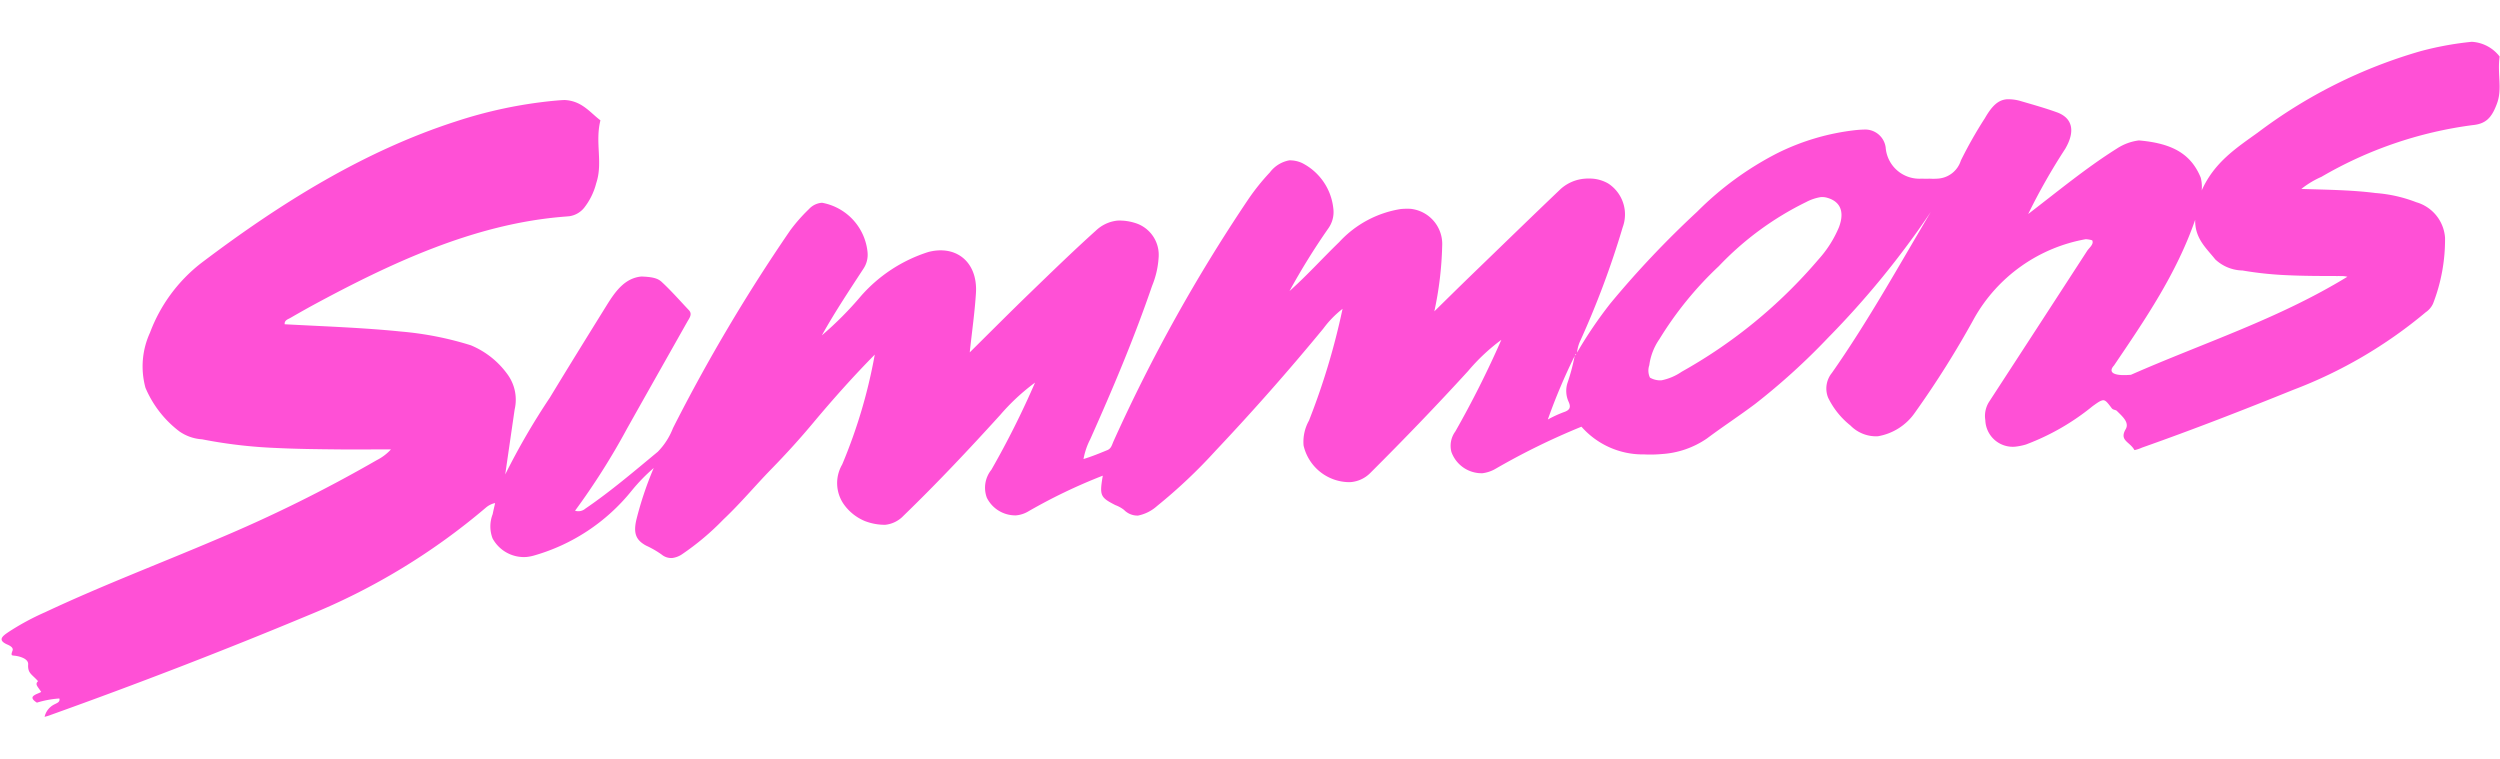 <svg xmlns="http://www.w3.org/2000/svg" width="172.003" height="52.246" viewBox="0 0 172.003 52.246">
  <path d="M171.137.978c-.156,1.211.24,2.2-.136,3.254-.346.987-.745,1.4-1.664,1.5a27.76,27.76,0,0,0-10.319,3.731,6.251,6.251,0,0,0-1.367.855c1,.017,1.98.018,2.943.05.729.025,1.449.066,2.165.146a9.726,9.726,0,0,1,2.813.585,2.741,2.741,0,0,1,2.019,2.4,12.151,12.151,0,0,1-.748,4.557,1.451,1.451,0,0,1-.494.6,31.658,31.658,0,0,1-9.028,5.494c-3.422,1.453-6.867,2.86-10.334,4.15a2.361,2.361,0,0,1-.509.178c-.337-.587-1.077-.628-.624-1.438.259-.476-.29-.9-.624-1.23-.087-.094-.271-.058-.371-.195-.279-.357-.412-.526-.582-.532-.187.015-.378.162-.727.42a16.287,16.287,0,0,1-4.543,2.716,4.212,4.212,0,0,1-.722.161,1.89,1.89,0,0,1-2.1-1.784,1.818,1.818,0,0,1,.256-1.3q3.278-5.228,6.548-10.464c.147-.229.48-.478.335-.737a2.2,2.2,0,0,0-.439-.068,11.034,11.034,0,0,0-7.556,5.519,64.94,64.94,0,0,1-3.98,6.589,3.892,3.892,0,0,1-2.538,1.691,2.469,2.469,0,0,1-1.9-.711,5.534,5.534,0,0,1-1.563-1.88,1.693,1.693,0,0,1,.228-1.712c2.423-3.584,4.464-7.422,6.614-11.187a60.533,60.533,0,0,1-6.937,8.793,45.5,45.5,0,0,1-4.922,4.619c-1.073.836-2.193,1.592-3.266,2.425a6.147,6.147,0,0,1-3.1,1.129,8.56,8.56,0,0,1-1.2.045,5.621,5.621,0,0,1-4.351-1.833,47.954,47.954,0,0,0-5.895,3.017,2.368,2.368,0,0,1-.867.3A2.211,2.211,0,0,1,99.5,29.409a1.665,1.665,0,0,1,.242-1.416,68.1,68.1,0,0,0,3.06-6.36,13.408,13.408,0,0,0-2.245,2.179c-2.146,2.433-4.346,4.792-6.592,7.11a2.147,2.147,0,0,1-1.41.678,3.25,3.25,0,0,1-3.232-2.465,2.974,2.974,0,0,1,.341-1.719,48.1,48.1,0,0,0,2.18-7.729,6.87,6.87,0,0,0-1.3,1.381q-3.488,4.386-7.26,8.519a36.122,36.122,0,0,1-3.967,3.877,2.775,2.775,0,0,1-1.3.682,1.289,1.289,0,0,1-.969-.374,2.226,2.226,0,0,0-.6-.319c-1.051-.516-1.111-.635-.9-2.011a37.377,37.377,0,0,0-5.074,2.54,2.013,2.013,0,0,1-.848.293A2.192,2.192,0,0,1,67.6,33.1a1.974,1.974,0,0,1,.279-1.936,60.563,60.563,0,0,0,2.9-6.043,14.429,14.429,0,0,0-2.351,2.257c-2.119,2.417-4.281,4.791-6.54,7.053a2.014,2.014,0,0,1-1.251.645,3.8,3.8,0,0,1-1.405-.235,3.359,3.359,0,0,1-1.462-1.125,2.539,2.539,0,0,1-.162-2.734,35.7,35.7,0,0,0,2.114-7.6c-1.455,1.528-2.835,3.131-4.168,4.781-.891,1.105-1.828,2.17-2.8,3.2-1.093,1.16-2.107,2.421-3.252,3.537a18.023,18.023,0,0,1-2.824,2.455,1.559,1.559,0,0,1-.653.255,1.037,1.037,0,0,1-.718-.219,6.451,6.451,0,0,0-1.08-.6c-.726-.372-.906-.847-.708-1.777a23.811,23.811,0,0,1,1.131-3.572,12.371,12.371,0,0,0-1.517,1.621,13.282,13.282,0,0,1-6.644,4.546,2.863,2.863,0,0,1-.492.1,2.45,2.45,0,0,1-2.348-1.239,2.319,2.319,0,0,1-.02-1.669c.042-.253.106-.51.154-.766a1.468,1.468,0,0,0-.633.33,44.865,44.865,0,0,1-12.008,7.577C15.294,44.5,9.408,46.883,3.485,49.121a2.979,2.979,0,0,1-.439.145,1.257,1.257,0,0,1,.683-.878c.149-.086.381-.153.31-.4A6.784,6.784,0,0,0,2.5,48.3c-.468-.286-.31-.43-.143-.532.137-.083.292-.127.426-.21-.255-.383-.459-.513-.229-.736-.437-.476-.729-.525-.7-1.139.022-.363-.493-.524-.843-.574-.255-.041-.4.045-.248-.356.086-.238-.257-.37-.4-.43-.661-.292-.291-.569.076-.83A17.319,17.319,0,0,1,2.961,42.07c3.854-1.891,7.78-3.457,11.674-5.194A97.808,97.808,0,0,0,25.6,31.219a3.361,3.361,0,0,0,.957-.752c-1.309.021-2.514.059-3.717.064-1.414.01-2.826.018-4.229-.028a33.115,33.115,0,0,1-5.056-.508,3.061,3.061,0,0,1-1.585-.527A7.372,7.372,0,0,1,9.6,26.519a5.555,5.555,0,0,1,.247-3.8A10.886,10.886,0,0,1,13.253,17.9C18.7,13.624,24.378,9.972,30.642,7.833a31.135,31.135,0,0,1,6.7-1.533c.251-.027.493-.052.738-.066,1.2.028,1.776.833,2.5,1.355-.359,1.556.236,2.9-.218,4.334a4.545,4.545,0,0,1-.8,1.7,1.6,1.6,0,0,1-1.021.6c-.23.025-.429.041-.631.064-5.95.641-11.51,3.317-16.992,6.412q-.716.41-1.429.84c-.167.1-.421.168-.389.446l.566.02,1.1.036,1.178.038c1.83.061,3.511.13,5.183.272a22.425,22.425,0,0,1,4.8.862,5.883,5.883,0,0,1,2.615,2.035,2.96,2.96,0,0,1,.475,2.331c-.191,1.5-.383,2.986-.571,4.478a48.093,48.093,0,0,1,2.984-5.344c1.258-2.159,2.537-4.3,3.816-6.442.583-.975,1.222-1.865,2.334-1.987.807.012,1.144.118,1.4.346.666.595,1.272,1.265,1.9,1.907.274.272.051.544-.095.813-1.339,2.472-2.687,4.948-4.02,7.42a47.99,47.99,0,0,1-3.475,5.7.741.741,0,0,0,.706-.155c1.711-1.208,3.3-2.612,4.919-4a4.779,4.779,0,0,0,1.014-1.641,119.687,119.687,0,0,1,7.835-13.741,11.543,11.543,0,0,1,1.265-1.486A1.336,1.336,0,0,1,55.92,13a3.832,3.832,0,0,1,3.188,3.364,1.737,1.737,0,0,1-.283,1.151c-.952,1.516-1.919,3.022-2.766,4.607a23.665,23.665,0,0,0,2.674-2.786,10.323,10.323,0,0,1,4.544-3.071,3.427,3.427,0,0,1,.578-.114,2.976,2.976,0,0,1,.421-.016c1.424.047,2.42,1.161,2.333,2.918-.062,1.325-.231,2.662-.357,4.066,1.359-1.392,2.672-2.757,4.013-4.1,1.5-1.5,2.99-3,4.532-4.434a2.518,2.518,0,0,1,1.474-.705,3.57,3.57,0,0,1,1.393.206,2.294,2.294,0,0,1,1.468,2.306,6.078,6.078,0,0,1-.417,1.943c-1.167,3.61-2.585,7.127-4.074,10.618a4.836,4.836,0,0,0-.439,1.368c.574-.186,1.113-.418,1.65-.651.237-.109.292-.354.381-.576A112.855,112.855,0,0,1,85.228,12.27a15.069,15.069,0,0,1,1.458-1.883A2.162,2.162,0,0,1,88,9.537a2,2,0,0,1,.9.173,3.961,3.961,0,0,1,2.186,3.042,1.938,1.938,0,0,1-.318,1.423,46.359,46.359,0,0,0-2.595,4.353c1.176-1.083,2.234-2.3,3.364-3.429a7.307,7.307,0,0,1,4.194-2.345,4.828,4.828,0,0,1,.669-.026,2.433,2.433,0,0,1,2.223,2.516,23.759,23.759,0,0,1-.463,4.508c.933-.948,1.757-1.789,2.588-2.62,1.981-1.979,3.96-3.972,5.956-5.941a2.806,2.806,0,0,1,1.645-.739,3.055,3.055,0,0,1,.429-.016,2.58,2.58,0,0,1,1.2.324,2.538,2.538,0,0,1,1.041,2.981,60.793,60.793,0,0,1-2.773,7.836,2.436,2.436,0,0,0-.22.841A29.3,29.3,0,0,1,110.261,19a65.955,65.955,0,0,1,5.86-6.409A21.816,21.816,0,0,1,121.514,8.5a16.052,16.052,0,0,1,5.366-1.7c.208-.026.419-.045.631-.054a1.42,1.42,0,0,1,1.5,1.2,2.324,2.324,0,0,0,2.508,2.109c.182.006.371,0,.564-.007a4.152,4.152,0,0,0,.555-.014A1.776,1.776,0,0,0,134.2,8.761a29.213,29.213,0,0,1,1.6-2.935c.477-.865.9-1.274,1.491-1.329a2.963,2.963,0,0,1,.931.1c.847.233,1.685.45,2.505.73,1.123.376,1.318,1.3.634,2.512a42.234,42.234,0,0,0-2.469,4.525c2-1.585,3.925-3.238,6.026-4.608a3.557,3.557,0,0,1,1.506-.584c2.156.153,3.561.772,4.294,2.491a2.58,2.58,0,0,1,.081.877c.831-1.956,2.343-2.969,3.79-4.046A34.33,34.33,0,0,1,165.667.711,21.814,21.814,0,0,1,169.2,0a2.6,2.6,0,0,1,1.932.978M160.278,16.267c-1.2.018-2.389.038-3.574,0a24.065,24.065,0,0,1-3.01-.27,2.814,2.814,0,0,1-1.883-.733c-.625-.762-1.436-1.414-1.426-2.7-1.221,3.731-3.321,6.91-5.419,10.125-.028.03-.57.6.531.641a4.871,4.871,0,0,0,.654-.03c4.958-2.283,10.051-4,14.768-6.994a1.511,1.511,0,0,0-.319-.041c-.11,0-.217,0-.323,0m-34.376-2.8c.379-1.08.034-1.778-.918-2a1.38,1.38,0,0,0-.227-.028.93.93,0,0,0-.166.009,3.254,3.254,0,0,0-.979.351,21.02,21.02,0,0,0-5.936,4.514,24.2,24.2,0,0,0-4,5.086,4.11,4.11,0,0,0-.668,1.812,1.141,1.141,0,0,0,.06.848,1.406,1.406,0,0,0,.628.177,1.362,1.362,0,0,0,.185-.007,3.768,3.768,0,0,0,1.365-.611,34.379,34.379,0,0,0,9.267-7.873,7.778,7.778,0,0,0,1.391-2.279m-18.014,9.145.079-.03-.035-.063-.045.093-.015.009-.006.032a39.862,39.862,0,0,0-1.775,4.409,8.587,8.587,0,0,1,1.069-.517c.421-.142.534-.337.332-.743a1.814,1.814,0,0,1-.1-1.252,13.835,13.835,0,0,0,.473-1.9l.009-.026.012-.016" transform="matrix(1, 0.017, -0.017, 1, 0.86, 0)" fill="#ff4dd5" opacity="0.98"/>
</svg>
